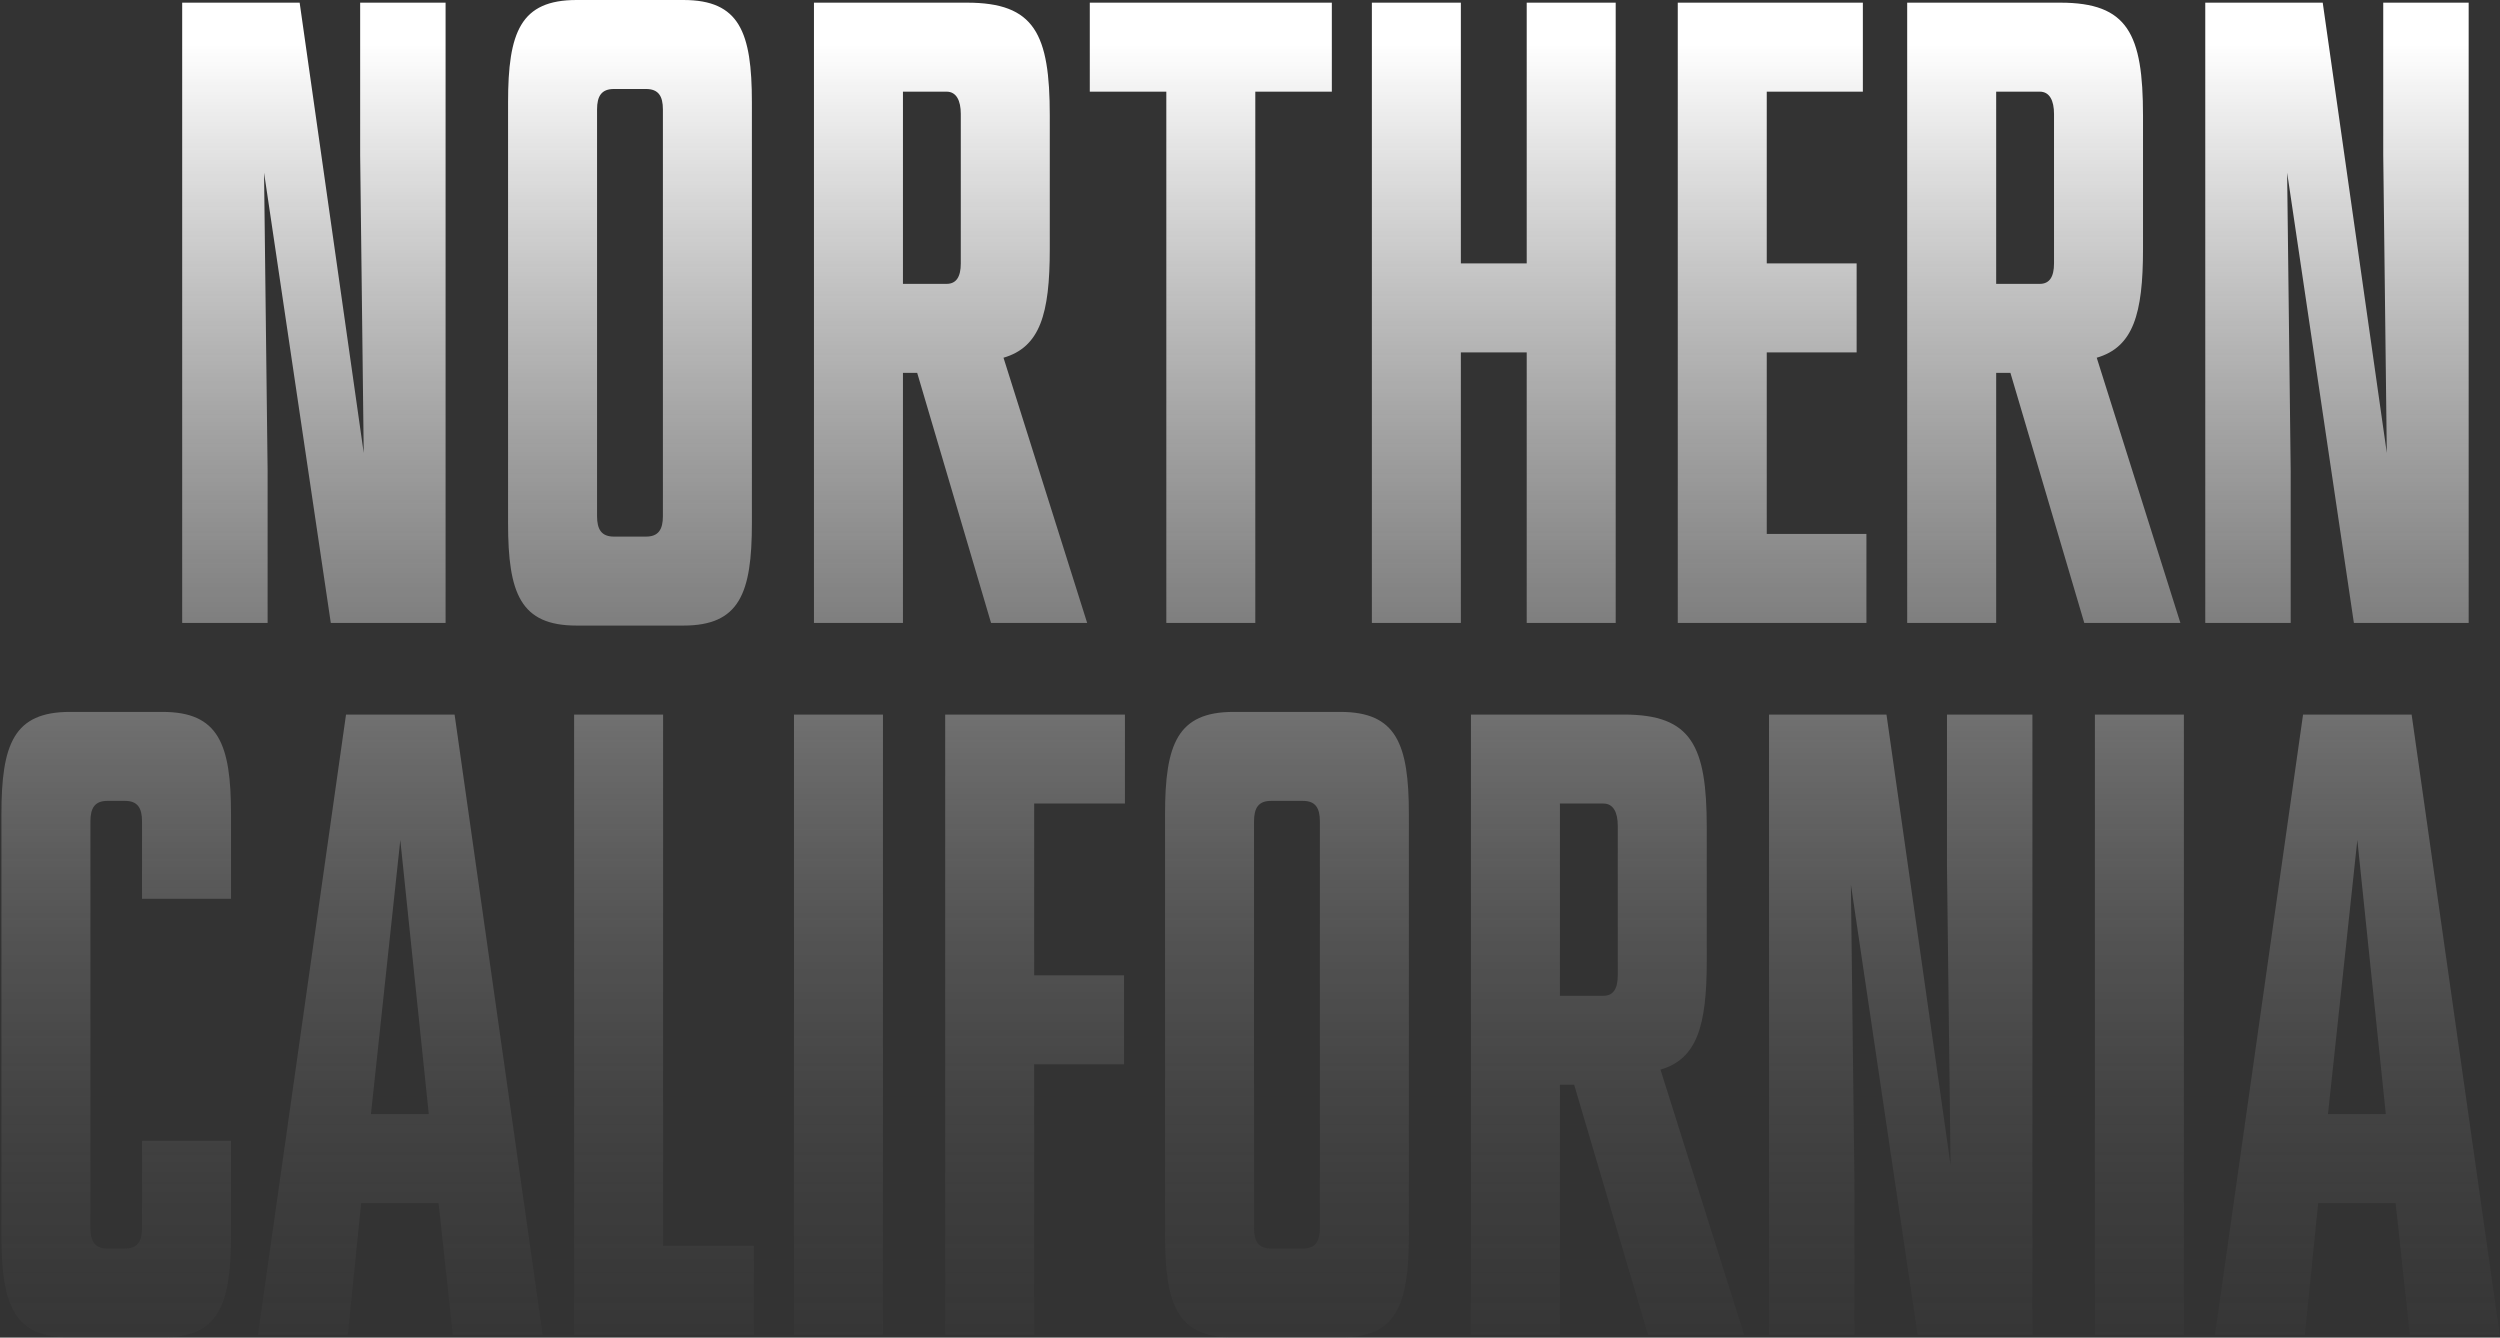 <svg width="899" height="481" viewBox="0 0 899 481" fill="none" xmlns="http://www.w3.org/2000/svg">
<rect x="0" y="0" width="899" height="481" fill="#333333" stroke="none"/>
<path d="M107.753 0.96L130.793 162.88L129.513 55.68V0.96H160.233V224H118.953L94.953 62.08L96.233 169.28V224H65.513V0.96H107.753ZM270.38 36.8V188.16C270.38 213.44 265.9 224.96 245.74 224.96H207.34C187.18 224.96 182.7 213.44 182.7 188.16V36.8C182.7 11.52 187.18 -1.52588e-05 207.34 -1.52588e-05H245.74C265.9 -1.52588e-05 270.38 11.52 270.38 36.8ZM238.38 185.6V39.36C238.38 34.56 236.78 32 232.3 32H220.78C216.3 32 214.7 34.56 214.7 39.36V185.6C214.7 190.4 216.3 192.96 220.78 192.96H232.3C236.78 192.96 238.38 190.4 238.38 185.6ZM356.38 224L329.82 134.08H324.7V224H292.7V0.96H347.74C372.06 0.96 377.5 12.16 377.5 41.6V89.6C377.5 112.96 373.98 124.8 360.86 128.64L390.94 224H356.38ZM324.7 102.08H340.38C343.9 102.08 345.5 99.52 345.5 94.72V40.96C345.5 36.16 343.9 32.96 340.38 32.96H324.7V102.08ZM451.408 32.96V224H419.408V32.96H391.888V0.96H478.928V32.96H451.408ZM549.005 224V126.72H525.325V224H493.325V0.96H525.325V94.72H549.005V0.96H581.005V224H549.005ZM603.325 224V0.96H669.885V32.96H635.325V94.72H667.645V126.72H635.325V192H671.165V224H603.325ZM749.505 224L722.945 134.08H717.825V224H685.825V0.96H740.865C765.185 0.96 770.625 12.16 770.625 41.6V89.6C770.625 112.96 767.105 124.8 753.985 128.64L784.065 224H749.505ZM717.825 102.08H733.505C737.025 102.08 738.625 99.52 738.625 94.72V40.96C738.625 36.16 737.025 32.96 733.505 32.96H717.825V102.08ZM835.253 0.96L858.293 162.88L857.013 55.68V0.96H887.733V224H846.453L822.453 62.08L823.733 169.28V224H793.013V0.96H835.253ZM83.073 323.2H51.072V295.36C51.072 290.56 49.472 288 44.992 288H38.593C34.112 288 32.513 290.56 32.513 295.36V441.6C32.513 446.4 34.112 448.96 38.593 448.96H44.992C49.472 448.96 51.072 446.4 51.072 441.6V410.24H83.073V444.16C83.073 469.44 78.593 480.96 58.432 480.96H25.152C4.992 480.96 0.512 469.44 0.512 444.16V292.8C0.512 267.52 4.992 256 25.152 256H58.432C78.593 256 83.073 267.52 83.073 292.8V323.2ZM163.47 256.96L195.15 480H162.83L157.71 432.64H129.87L125.07 480H92.75L124.43 256.96H163.47ZM143.95 302.08L133.39 400.64H154.19L143.95 302.08ZM206.45 480V256.96H238.45V448H271.09V480H206.45ZM285.513 480V256.96H317.513V480H285.513ZM339.888 480V256.96H404.528V288.96H371.888V350.72H404.208V382.72H371.888V480H339.888ZM506.63 292.8V444.16C506.63 469.44 502.15 480.96 481.99 480.96H443.59C423.43 480.96 418.95 469.44 418.95 444.16V292.8C418.95 267.52 423.43 256 443.59 256H481.99C502.15 256 506.63 267.52 506.63 292.8ZM474.63 441.6V295.36C474.63 290.56 473.03 288 468.55 288H457.03C452.55 288 450.95 290.56 450.95 295.36V441.6C450.95 446.4 452.55 448.96 457.03 448.96H468.55C473.03 448.96 474.63 446.4 474.63 441.6ZM592.63 480L566.07 390.08H560.95V480H528.95V256.96H583.99C608.31 256.96 613.75 268.16 613.75 297.6V345.6C613.75 368.96 610.23 380.8 597.11 384.64L627.19 480H592.63ZM560.95 358.08H576.63C580.15 358.08 581.75 355.52 581.75 350.72V296.96C581.75 292.16 580.15 288.96 576.63 288.96H560.95V358.08ZM678.378 256.96L701.418 418.88L700.138 311.68V256.96H730.858V480H689.578L665.578 318.08L666.858 425.28V480H636.138V256.96H678.378ZM753.325 480V256.96H785.325V480H753.325ZM867.22 256.96L898.9 480H866.58L861.46 432.64H833.62L828.82 480H796.5L828.18 256.96H867.22ZM847.7 302.08L837.14 400.64H857.94L847.7 302.08Z" fill="url(#paint0_linear_4849_4176)"/>
<defs>
<linearGradient id="paint0_linear_4849_4176" x1="444.342" y1="16" x2="444.342" y2="558.998" gradientUnits="userSpaceOnUse">
<stop stop-color="white"/>
<stop offset="1" stop-color="#2B2B2B" stop-opacity="0"/>
</linearGradient>
</defs>
</svg>
